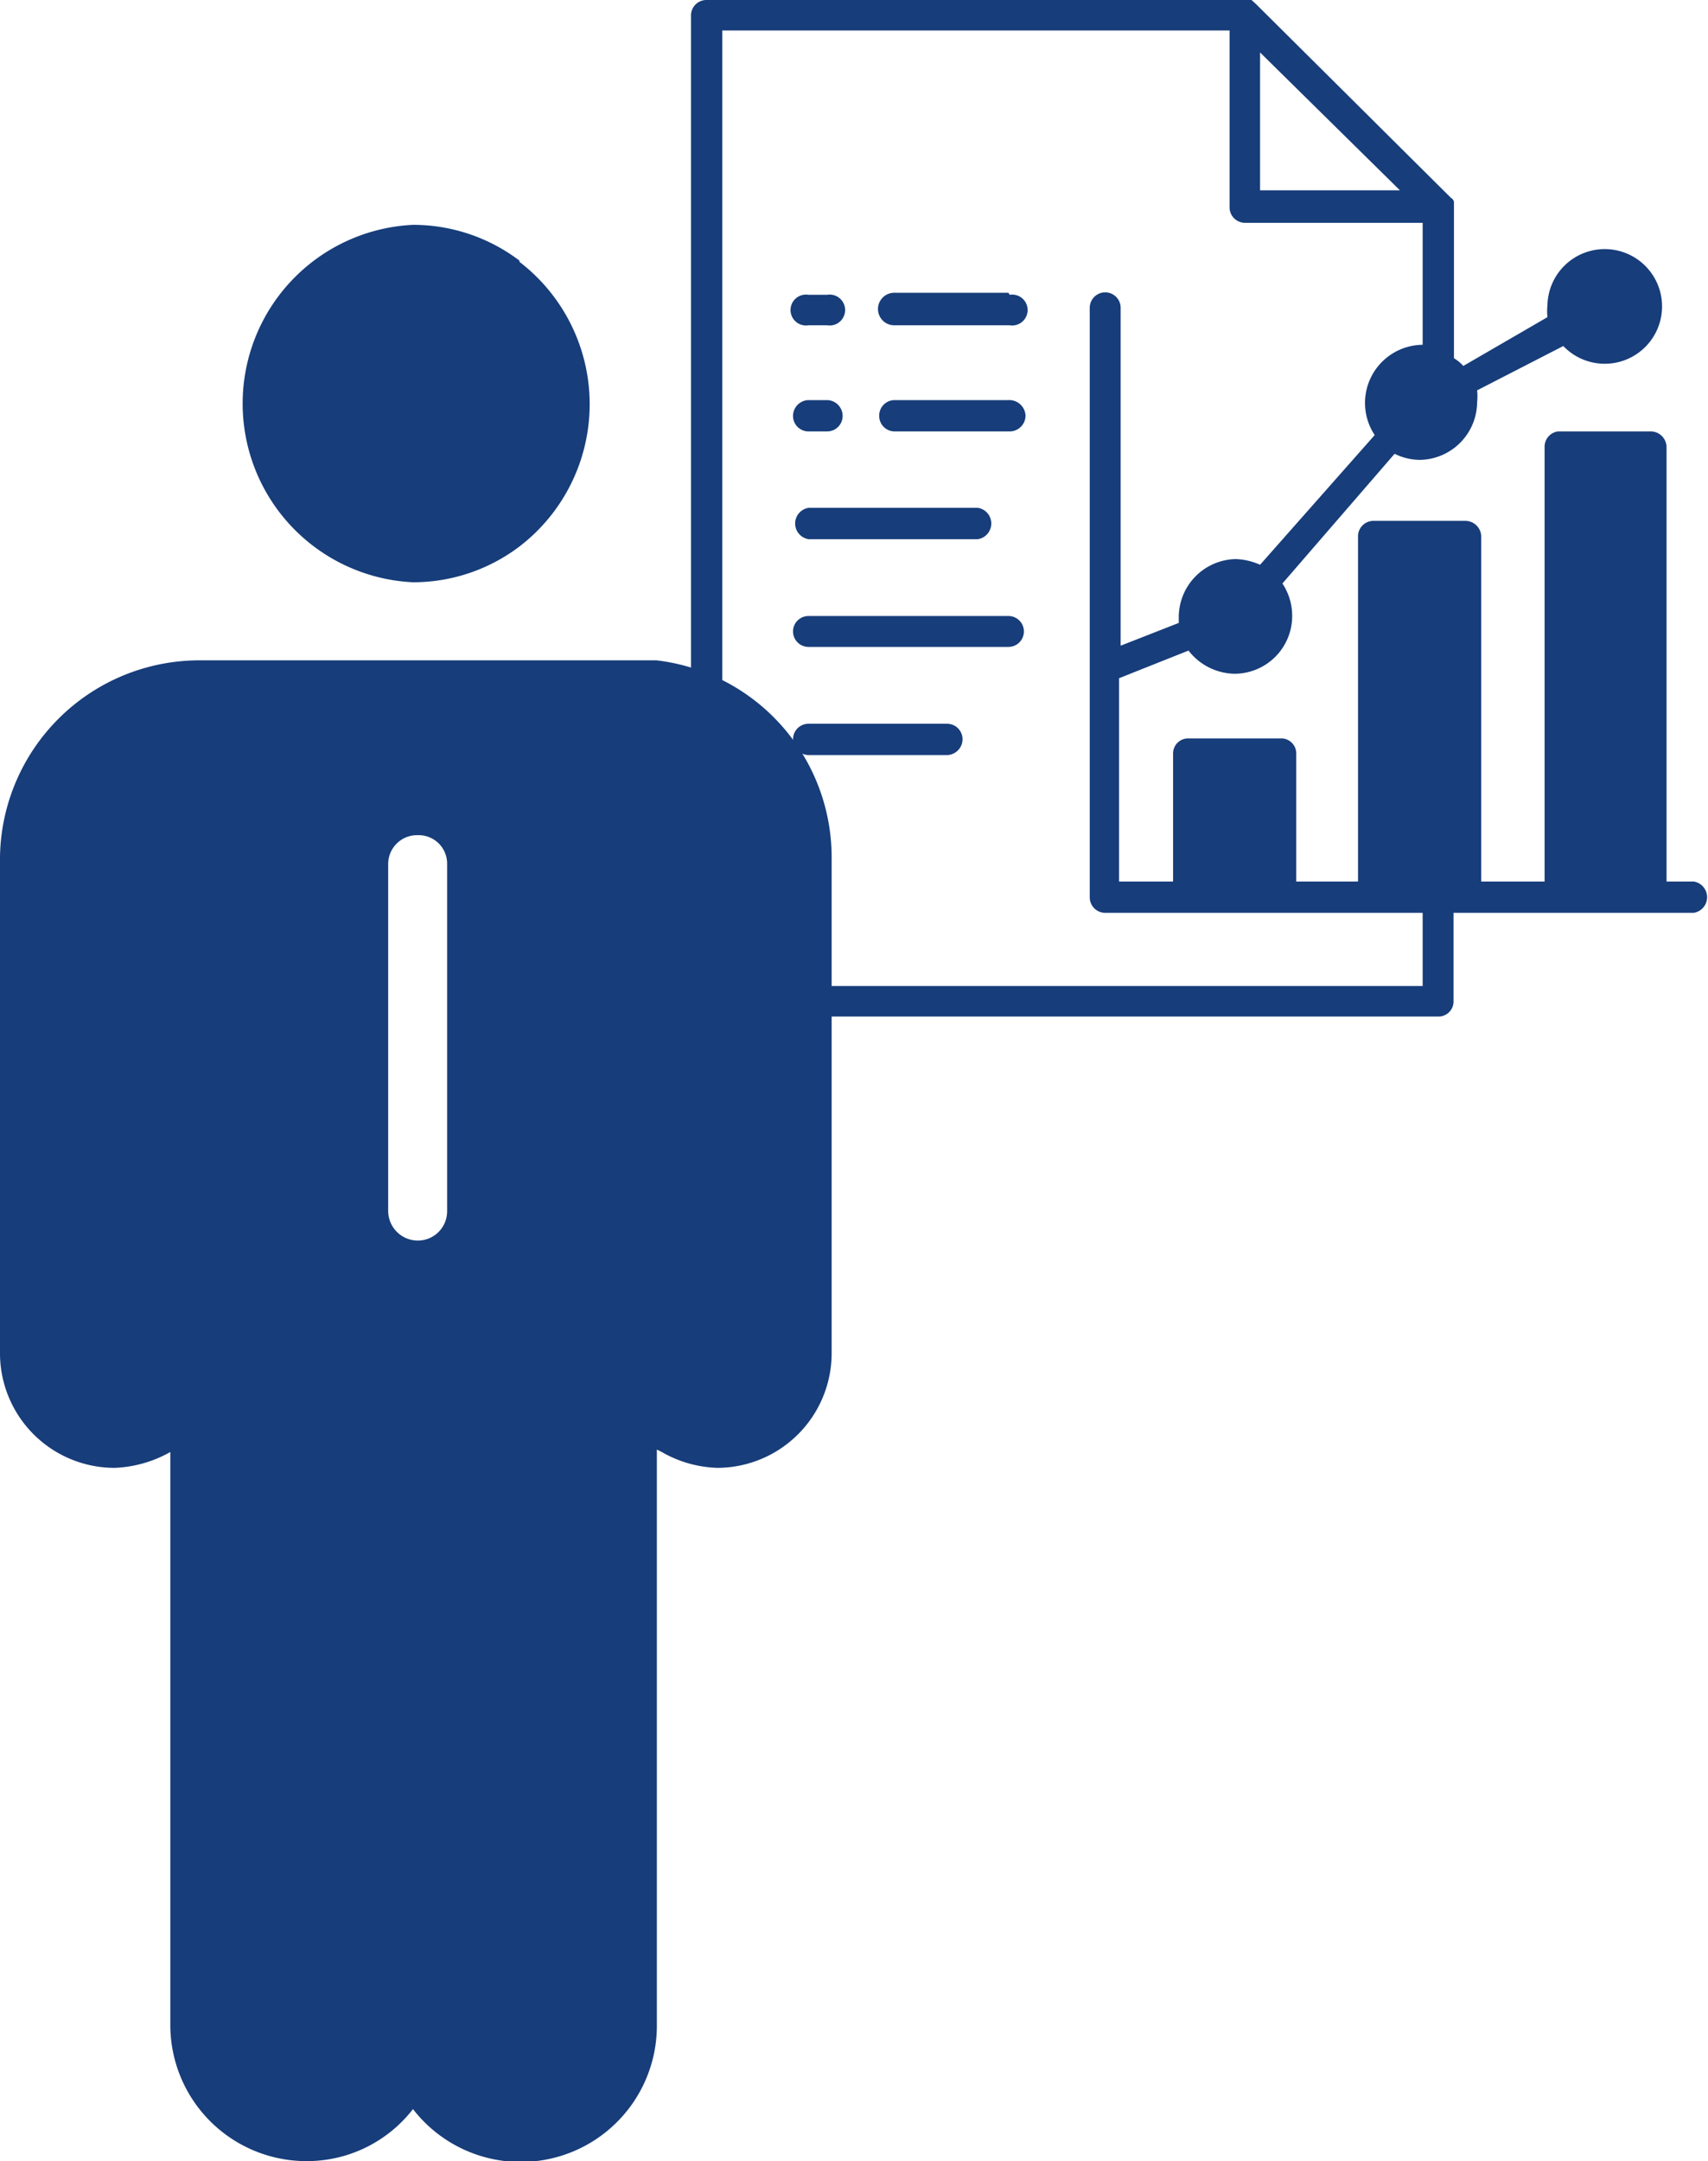 <svg id="layer_1" data-name="layer 1" xmlns="http://www.w3.org/2000/svg" viewBox="0 0 42.02 53.15"><defs><style>.cls-1{fill:#173d7a;}</style></defs><path class="cls-1" d="M41.64,21.68H41V11a.39.39,0,0,0-.39-.39H38.33A.38.38,0,0,0,38,11V21.68H36.44v-8.5a.39.39,0,0,0-.39-.37H33.78a.38.38,0,0,0-.37.37v8.5H31.89V18.53a.37.37,0,0,0-.38-.37H29.23a.37.37,0,0,0-.37.37v3.15H27.53v-5L29.24,16a1.46,1.46,0,0,0,1.13.57,1.42,1.42,0,0,0,1.42-1.43,1.44,1.44,0,0,0-.24-.79l2.76-3.19a1.41,1.41,0,0,0,.61.15,1.43,1.43,0,0,0,1.42-1.42,1.36,1.36,0,0,0,0-.29l2.12-1.09a1.41,1.41,0,1,0-.39-1,1.35,1.35,0,0,0,0,.29L36,9a1,1,0,0,0-.23-.19V5.07s0-.07,0-.1l0,0a.13.13,0,0,0-.07-.1h0L30.9.1h0L30.79,0h0l-.1,0H17.4A.38.38,0,0,0,17,.37V24.62a.38.38,0,0,0,.38.38h18a.37.37,0,0,0,.38-.38V22.45h5.91a.39.39,0,0,0,0-.77Zm-7.2-17H31V1.29ZM35,24.25H17.77V.75H30.25V5.09a.38.38,0,0,0,.38.39H35v3h0a1.43,1.43,0,0,0-1.18,2.22L31,13.89a1.56,1.56,0,0,0-.61-.14A1.43,1.43,0,0,0,29,15.17c0,.05,0,.1,0,.15l-1.43.56V7.57a.38.38,0,0,0-.76,0v14.5a.38.38,0,0,0,.38.38H35Z"/><path class="cls-1" d="M19.89,8h.46a.38.38,0,1,0,0-.75h-.46a.38.38,0,1,0,0,.75Z"/><path class="cls-1" d="M19.89,10.61h.46a.38.38,0,0,0,.38-.39.39.39,0,0,0-.38-.38h-.46a.39.39,0,0,0-.38.38A.38.38,0,0,0,19.89,10.61Z"/><path class="cls-1" d="M24.81,7.2H22A.38.38,0,0,0,22,8h2.84a.38.38,0,1,0,0-.75Z"/><path class="cls-1" d="M24.81,9.84H22a.38.38,0,0,0-.37.38.38.38,0,0,0,.37.39h2.84a.39.39,0,0,0,.39-.39A.4.4,0,0,0,24.81,9.84Z"/><path class="cls-1" d="M19.89,13.26h4.17a.39.39,0,0,0,0-.77H19.89a.39.39,0,0,0,0,.77Z"/><path class="cls-1" d="M24.81,15.15H19.89a.38.38,0,0,0,0,.76h4.92a.38.38,0,1,0,0-.76Z"/><path class="cls-1" d="M23.3,17.8H19.89a.38.38,0,0,0-.38.38.39.39,0,0,0,.38.39H23.3a.39.39,0,0,0,.38-.39A.38.38,0,0,0,23.3,17.8Z"/><path class="cls-1" d="M16.15,16.24h0l-.26,0H4.9A4.91,4.91,0,0,0,0,21.06v12.2A2.82,2.82,0,0,0,2.81,36.1a3,3,0,0,0,1.38-.39V49.79a3.35,3.35,0,0,0,3.34,3.36,3.3,3.3,0,0,0,2.63-1.28,3.35,3.35,0,0,0,6-2.08V35.65l.12.06a2.91,2.91,0,0,0,1.38.39,2.82,2.82,0,0,0,2.8-2.84V21.06A4.88,4.88,0,0,0,16.15,16.24ZM11,29.79a.72.72,0,0,1-.72.72.73.73,0,0,1-.73-.72V21.25a.71.71,0,0,1,.73-.71.7.7,0,0,1,.72.71Z"/><path class="cls-1" d="M12.78,6.41a4.33,4.33,0,0,0-2.62-.88,4.4,4.4,0,0,0,0,8.79,4.33,4.33,0,0,0,2.62-.88,4.41,4.41,0,0,0,0-7Z"/></svg>